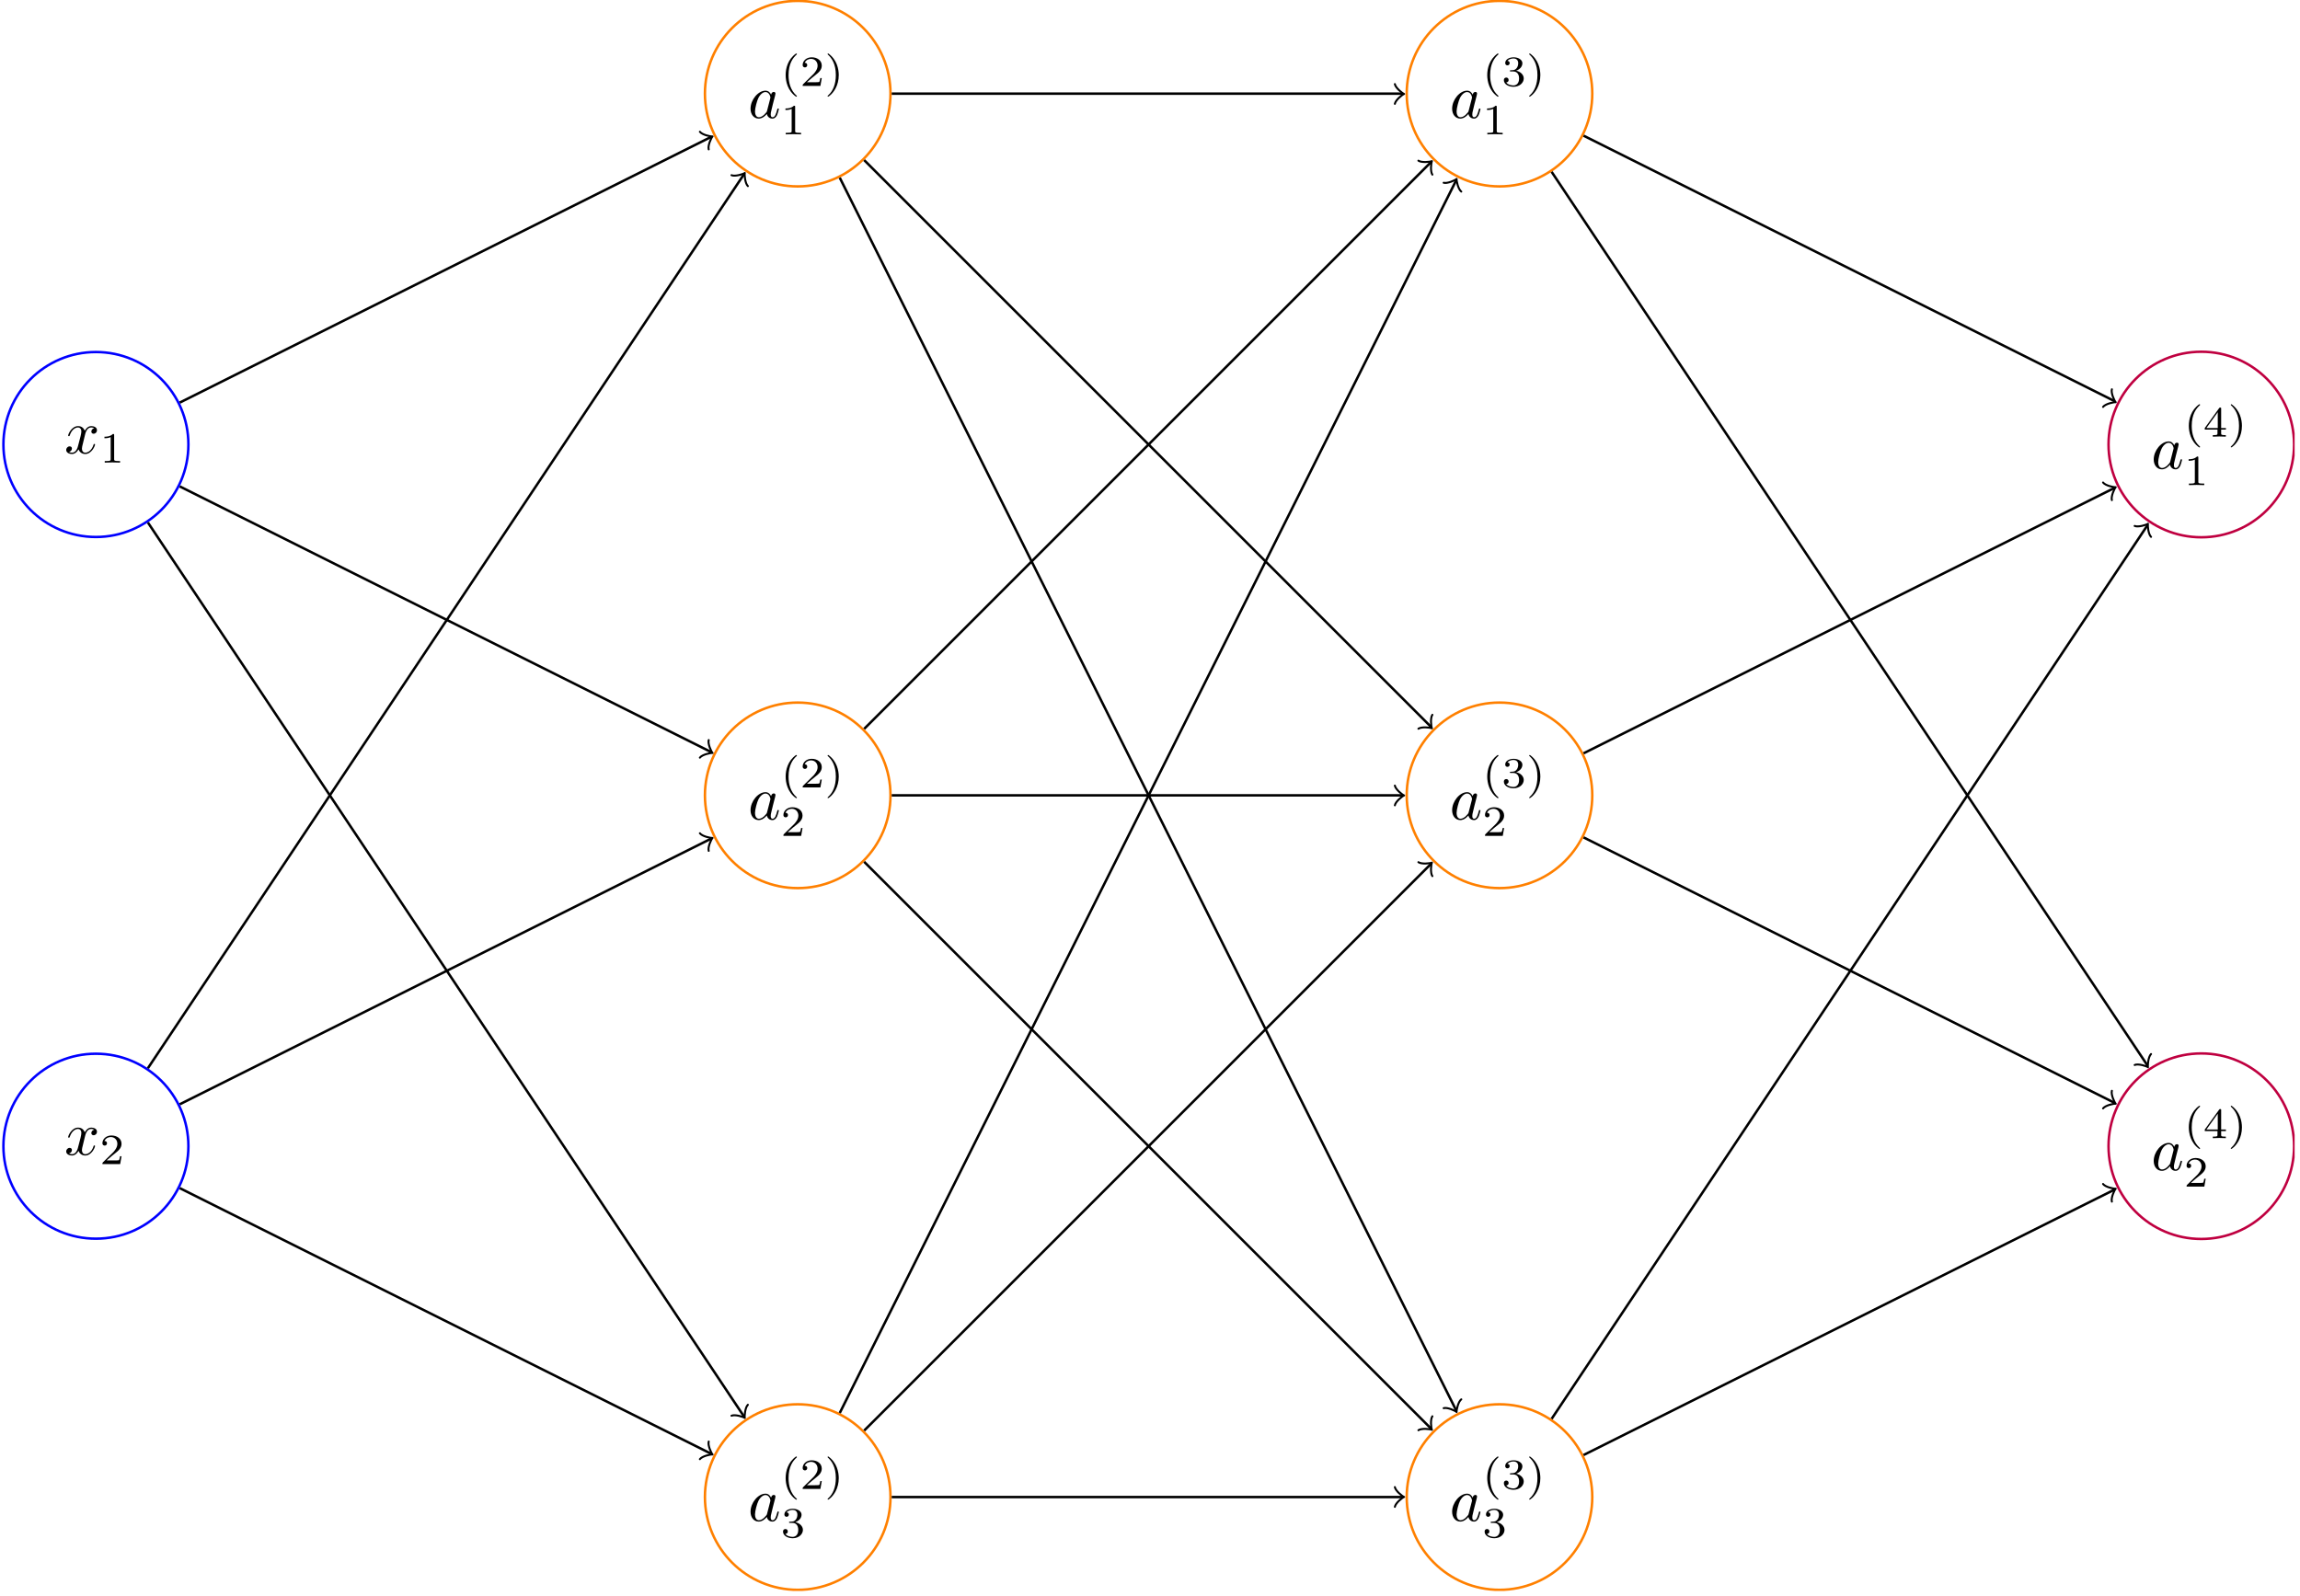 <?xml version="1.0" encoding="UTF-8"?>
<svg xmlns="http://www.w3.org/2000/svg" xmlns:xlink="http://www.w3.org/1999/xlink" width="370.49pt" height="257.15pt" viewBox="0 0 370.49 257.15" version="1.2">
<defs>
<g>
<symbol overflow="visible" id="glyph0-0">
<path style="stroke:none;" d=""/>
</symbol>
<symbol overflow="visible" id="glyph0-1">
<path style="stroke:none;" d="M 3.312 -3 C 3.375 -3.266 3.609 -4.172 4.297 -4.172 C 4.359 -4.172 4.594 -4.172 4.797 -4.047 C 4.516 -4 4.328 -3.75 4.328 -3.516 C 4.328 -3.344 4.438 -3.156 4.703 -3.156 C 4.922 -3.156 5.234 -3.344 5.234 -3.734 C 5.234 -4.25 4.656 -4.391 4.312 -4.391 C 3.734 -4.391 3.391 -3.859 3.266 -3.641 C 3.016 -4.297 2.484 -4.391 2.203 -4.391 C 1.156 -4.391 0.594 -3.109 0.594 -2.859 C 0.594 -2.766 0.703 -2.766 0.719 -2.766 C 0.797 -2.766 0.828 -2.781 0.844 -2.875 C 1.188 -3.922 1.844 -4.172 2.172 -4.172 C 2.359 -4.172 2.719 -4.078 2.719 -3.516 C 2.719 -3.203 2.547 -2.531 2.172 -1.141 C 2.016 -0.531 1.672 -0.109 1.234 -0.109 C 1.172 -0.109 0.938 -0.109 0.734 -0.234 C 0.984 -0.281 1.203 -0.5 1.203 -0.781 C 1.203 -1.047 0.984 -1.125 0.828 -1.125 C 0.531 -1.125 0.281 -0.859 0.281 -0.547 C 0.281 -0.094 0.781 0.109 1.219 0.109 C 1.875 0.109 2.234 -0.594 2.266 -0.641 C 2.391 -0.281 2.75 0.109 3.344 0.109 C 4.359 0.109 4.922 -1.172 4.922 -1.422 C 4.922 -1.516 4.844 -1.516 4.812 -1.516 C 4.719 -1.516 4.703 -1.484 4.688 -1.406 C 4.359 -0.344 3.672 -0.109 3.359 -0.109 C 2.969 -0.109 2.812 -0.422 2.812 -0.766 C 2.812 -0.984 2.875 -1.203 2.984 -1.641 Z M 3.312 -3 "/>
</symbol>
<symbol overflow="visible" id="glyph0-2">
<path style="stroke:none;" d="M 3.703 -3.75 C 3.531 -4.125 3.234 -4.391 2.797 -4.391 C 1.625 -4.391 0.391 -2.938 0.391 -1.484 C 0.391 -0.547 0.938 0.109 1.719 0.109 C 1.922 0.109 2.422 0.062 3.016 -0.641 C 3.094 -0.219 3.438 0.109 3.922 0.109 C 4.266 0.109 4.484 -0.125 4.656 -0.438 C 4.812 -0.797 4.953 -1.406 4.953 -1.422 C 4.953 -1.516 4.859 -1.516 4.828 -1.516 C 4.734 -1.516 4.719 -1.484 4.688 -1.344 C 4.516 -0.703 4.344 -0.109 3.938 -0.109 C 3.672 -0.109 3.641 -0.375 3.641 -0.562 C 3.641 -0.781 3.656 -0.859 3.766 -1.297 C 3.875 -1.719 3.891 -1.812 3.984 -2.203 L 4.344 -3.594 C 4.406 -3.859 4.406 -3.891 4.406 -3.922 C 4.406 -4.094 4.297 -4.188 4.125 -4.188 C 3.891 -4.188 3.734 -3.969 3.703 -3.75 Z M 3.062 -1.188 C 3.016 -1 3.016 -0.984 2.859 -0.812 C 2.422 -0.266 2.016 -0.109 1.734 -0.109 C 1.25 -0.109 1.109 -0.656 1.109 -1.047 C 1.109 -1.547 1.422 -2.766 1.656 -3.219 C 1.953 -3.812 2.406 -4.172 2.797 -4.172 C 3.453 -4.172 3.594 -3.359 3.594 -3.297 C 3.594 -3.234 3.562 -3.188 3.562 -3.125 Z M 3.062 -1.188 "/>
</symbol>
<symbol overflow="visible" id="glyph1-0">
<path style="stroke:none;" d=""/>
</symbol>
<symbol overflow="visible" id="glyph1-1">
<path style="stroke:none;" d="M 2.328 -4.422 C 2.328 -4.609 2.312 -4.609 2.125 -4.609 C 1.672 -4.172 1.047 -4.172 0.766 -4.172 L 0.766 -3.922 C 0.922 -3.922 1.391 -3.922 1.766 -4.109 L 1.766 -0.562 C 1.766 -0.344 1.766 -0.25 1.078 -0.25 L 0.812 -0.25 L 0.812 0 C 0.938 0 1.781 -0.031 2.047 -0.031 C 2.266 -0.031 3.141 0 3.281 0 L 3.281 -0.25 L 3.031 -0.25 C 2.328 -0.25 2.328 -0.344 2.328 -0.562 Z M 2.328 -4.422 "/>
</symbol>
<symbol overflow="visible" id="glyph1-2">
<path style="stroke:none;" d="M 3.516 -1.266 L 3.281 -1.266 C 3.25 -1.109 3.188 -0.703 3.094 -0.625 C 3.031 -0.594 2.5 -0.594 2.406 -0.594 L 1.125 -0.594 C 1.859 -1.234 2.094 -1.438 2.516 -1.766 C 3.031 -2.172 3.516 -2.594 3.516 -3.266 C 3.516 -4.109 2.781 -4.609 1.891 -4.609 C 1.016 -4.609 0.438 -4.016 0.438 -3.375 C 0.438 -3.016 0.734 -2.984 0.812 -2.984 C 0.969 -2.984 1.172 -3.094 1.172 -3.344 C 1.172 -3.484 1.125 -3.719 0.766 -3.719 C 0.984 -4.219 1.453 -4.359 1.781 -4.359 C 2.469 -4.359 2.844 -3.828 2.844 -3.266 C 2.844 -2.656 2.406 -2.172 2.188 -1.922 L 0.5 -0.266 C 0.438 -0.203 0.438 -0.188 0.438 0 L 3.297 0 Z M 3.516 -1.266 "/>
</symbol>
<symbol overflow="visible" id="glyph1-3">
<path style="stroke:none;" d="M 2.469 -5.219 C 1.141 -4.281 0.797 -2.812 0.797 -1.75 C 0.797 -0.766 1.094 0.766 2.469 1.734 C 2.531 1.734 2.609 1.734 2.609 1.641 C 2.609 1.609 2.594 1.594 2.531 1.547 C 1.609 0.703 1.266 -0.469 1.266 -1.734 C 1.266 -3.609 1.984 -4.531 2.562 -5.047 C 2.594 -5.078 2.609 -5.094 2.609 -5.125 C 2.609 -5.219 2.531 -5.219 2.469 -5.219 Z M 2.469 -5.219 "/>
</symbol>
<symbol overflow="visible" id="glyph1-4">
<path style="stroke:none;" d="M 0.625 -5.219 C 0.578 -5.219 0.5 -5.219 0.5 -5.125 C 0.5 -5.094 0.516 -5.078 0.562 -5.031 C 1.156 -4.484 1.828 -3.547 1.828 -1.75 C 1.828 -0.297 1.375 0.812 0.625 1.484 C 0.5 1.609 0.5 1.609 0.5 1.641 C 0.5 1.688 0.516 1.734 0.578 1.734 C 0.672 1.734 1.328 1.266 1.781 0.406 C 2.094 -0.172 2.297 -0.922 2.297 -1.734 C 2.297 -2.719 2 -4.234 0.625 -5.219 Z M 0.625 -5.219 "/>
</symbol>
<symbol overflow="visible" id="glyph1-5">
<path style="stroke:none;" d="M 1.891 -2.328 C 2.438 -2.328 2.828 -1.953 2.828 -1.203 C 2.828 -0.344 2.328 -0.078 1.922 -0.078 C 1.641 -0.078 1.031 -0.156 0.75 -0.562 C 1.078 -0.578 1.141 -0.812 1.141 -0.953 C 1.141 -1.188 0.984 -1.344 0.766 -1.344 C 0.562 -1.344 0.375 -1.219 0.375 -0.938 C 0.375 -0.281 1.094 0.141 1.938 0.141 C 2.906 0.141 3.578 -0.5 3.578 -1.203 C 3.578 -1.75 3.125 -2.281 2.359 -2.453 C 3.094 -2.719 3.359 -3.234 3.359 -3.656 C 3.359 -4.203 2.719 -4.609 1.953 -4.609 C 1.188 -4.609 0.594 -4.234 0.594 -3.688 C 0.594 -3.453 0.75 -3.312 0.953 -3.312 C 1.172 -3.312 1.312 -3.484 1.312 -3.672 C 1.312 -3.875 1.172 -4.016 0.953 -4.031 C 1.203 -4.344 1.672 -4.422 1.938 -4.422 C 2.25 -4.422 2.688 -4.266 2.688 -3.656 C 2.688 -3.359 2.594 -3.047 2.406 -2.828 C 2.172 -2.562 1.984 -2.547 1.641 -2.531 C 1.453 -2.516 1.453 -2.516 1.406 -2.516 C 1.391 -2.516 1.344 -2.5 1.344 -2.422 C 1.344 -2.328 1.406 -2.328 1.516 -2.328 Z M 1.891 -2.328 "/>
</symbol>
<symbol overflow="visible" id="glyph1-6">
<path style="stroke:none;" d="M 3.672 -1.141 L 3.672 -1.391 L 2.906 -1.391 L 2.906 -4.484 C 2.906 -4.641 2.906 -4.688 2.75 -4.688 C 2.672 -4.688 2.641 -4.688 2.578 -4.594 L 0.266 -1.391 L 0.266 -1.141 L 2.312 -1.141 L 2.312 -0.562 C 2.312 -0.328 2.312 -0.25 1.75 -0.25 L 1.562 -0.25 L 1.562 0 C 1.906 -0.016 2.359 -0.031 2.609 -0.031 C 2.859 -0.031 3.312 -0.016 3.656 0 L 3.656 -0.25 L 3.469 -0.25 C 2.906 -0.25 2.906 -0.328 2.906 -0.562 L 2.906 -1.141 Z M 2.359 -3.938 L 2.359 -1.391 L 0.531 -1.391 Z M 2.359 -3.938 "/>
</symbol>
</g>
<clipPath id="clip1">
  <path d="M 0.355 51 L 36 51 L 36 93 L 0.355 93 Z M 0.355 51 "/>
</clipPath>
<clipPath id="clip2">
  <path d="M 0.355 164 L 36 164 L 36 206 L 0.355 206 Z M 0.355 164 "/>
</clipPath>
<clipPath id="clip3">
  <path d="M 107 220 L 150 220 L 150 256.305 L 107 256.305 Z M 107 220 "/>
</clipPath>
<clipPath id="clip4">
  <path d="M 220 220 L 263 220 L 263 256.305 L 220 256.305 Z M 220 220 "/>
</clipPath>
<clipPath id="clip5">
  <path d="M 333 51 L 369.625 51 L 369.625 93 L 333 93 Z M 333 51 "/>
</clipPath>
<clipPath id="clip6">
  <path d="M 333 164 L 369.625 164 L 369.625 206 L 333 206 Z M 333 164 "/>
</clipPath>
</defs>
<g id="surface1">
<g clip-path="url(#clip1)" clip-rule="nonzero">
<path style="fill:none;stroke-width:0.399;stroke-linecap:butt;stroke-linejoin:miter;stroke:rgb(0%,0%,100%);stroke-opacity:1;stroke-miterlimit:10;" d="M 14.944 113.386 C 14.944 121.64 8.254 128.33 -0 128.33 C -8.254 128.33 -14.944 121.64 -14.944 113.386 C -14.944 105.132 -8.254 98.442 -0 98.442 C 8.254 98.442 14.944 105.132 14.944 113.386 Z M 14.944 113.386 " transform="matrix(0.997,0,0,-0.997,15.449,184.657)"/>
</g>
<g style="fill:rgb(0%,0%,0%);fill-opacity:1;">
  <use xlink:href="#glyph0-1" x="10.385" y="73.036"/>
</g>
<g style="fill:rgb(0%,0%,0%);fill-opacity:1;">
  <use xlink:href="#glyph1-1" x="16.06" y="74.526"/>
</g>
<g clip-path="url(#clip2)" clip-rule="nonzero">
<path style="fill:none;stroke-width:0.399;stroke-linecap:butt;stroke-linejoin:miter;stroke:rgb(0%,0%,100%);stroke-opacity:1;stroke-miterlimit:10;" d="M 14.944 0.001 C 14.944 8.254 8.254 14.944 -0 14.944 C -8.254 14.944 -14.944 8.254 -14.944 0.001 C -14.944 -8.253 -8.254 -14.943 -0 -14.943 C 8.254 -14.943 14.944 -8.253 14.944 0.001 Z M 14.944 0.001 " transform="matrix(0.997,0,0,-0.997,15.449,184.657)"/>
</g>
<g style="fill:rgb(0%,0%,0%);fill-opacity:1;">
  <use xlink:href="#glyph0-1" x="10.385" y="186.05"/>
</g>
<g style="fill:rgb(0%,0%,0%);fill-opacity:1;">
  <use xlink:href="#glyph1-2" x="16.06" y="187.539"/>
</g>
<g clip-path="url(#clip3)" clip-rule="nonzero">
<path style="fill:none;stroke-width:0.399;stroke-linecap:butt;stroke-linejoin:miter;stroke:rgb(100%,50%,0%);stroke-opacity:1;stroke-miterlimit:10;" d="M 128.38 -56.694 C 128.38 -48.413 121.666 -41.703 113.389 -41.703 C 105.108 -41.703 98.398 -48.413 98.398 -56.694 C 98.398 -64.971 105.108 -71.685 113.389 -71.685 C 121.666 -71.685 128.38 -64.971 128.38 -56.694 Z M 128.38 -56.694 " transform="matrix(0.997,0,0,-0.997,15.449,184.657)"/>
</g>
<g style="fill:rgb(0%,0%,0%);fill-opacity:1;">
  <use xlink:href="#glyph0-2" x="120.508" y="245.025"/>
</g>
<g style="fill:rgb(0%,0%,0%);fill-opacity:1;">
  <use xlink:href="#glyph1-3" x="125.757" y="239.867"/>
  <use xlink:href="#glyph1-2" x="128.857" y="239.867"/>
  <use xlink:href="#glyph1-4" x="132.812" y="239.867"/>
</g>
<g style="fill:rgb(0%,0%,0%);fill-opacity:1;">
  <use xlink:href="#glyph1-5" x="125.757" y="247.673"/>
</g>
<path style="fill:none;stroke-width:0.399;stroke-linecap:butt;stroke-linejoin:miter;stroke:rgb(100%,50%,0%);stroke-opacity:1;stroke-miterlimit:10;" d="M 128.38 56.695 C 128.38 64.972 121.666 71.686 113.389 71.686 C 105.108 71.686 98.398 64.972 98.398 56.695 C 98.398 48.414 105.108 41.704 113.389 41.704 C 121.666 41.704 128.38 48.414 128.38 56.695 Z M 128.38 56.695 " transform="matrix(0.997,0,0,-0.997,15.449,184.657)"/>
<g style="fill:rgb(0%,0%,0%);fill-opacity:1;">
  <use xlink:href="#glyph0-2" x="120.508" y="132.012"/>
</g>
<g style="fill:rgb(0%,0%,0%);fill-opacity:1;">
  <use xlink:href="#glyph1-3" x="125.757" y="126.854"/>
  <use xlink:href="#glyph1-2" x="128.857" y="126.854"/>
  <use xlink:href="#glyph1-4" x="132.812" y="126.854"/>
</g>
<g style="fill:rgb(0%,0%,0%);fill-opacity:1;">
  <use xlink:href="#glyph1-2" x="125.757" y="134.66"/>
</g>
<path style="fill:none;stroke-width:0.399;stroke-linecap:butt;stroke-linejoin:miter;stroke:rgb(100%,50%,0%);stroke-opacity:1;stroke-miterlimit:10;" d="M 128.38 170.08 C 128.38 178.362 121.666 185.071 113.389 185.071 C 105.108 185.071 98.398 178.362 98.398 170.08 C 98.398 161.803 105.108 155.09 113.389 155.09 C 121.666 155.09 128.38 161.803 128.38 170.08 Z M 128.38 170.08 " transform="matrix(0.997,0,0,-0.997,15.449,184.657)"/>
<g style="fill:rgb(0%,0%,0%);fill-opacity:1;">
  <use xlink:href="#glyph0-2" x="120.508" y="18.998"/>
</g>
<g style="fill:rgb(0%,0%,0%);fill-opacity:1;">
  <use xlink:href="#glyph1-3" x="125.757" y="13.84"/>
  <use xlink:href="#glyph1-2" x="128.857" y="13.84"/>
  <use xlink:href="#glyph1-4" x="132.812" y="13.84"/>
</g>
<g style="fill:rgb(0%,0%,0%);fill-opacity:1;">
  <use xlink:href="#glyph1-1" x="125.757" y="21.646"/>
</g>
<g clip-path="url(#clip4)" clip-rule="nonzero">
<path style="fill:none;stroke-width:0.399;stroke-linecap:butt;stroke-linejoin:miter;stroke:rgb(100%,50%,0%);stroke-opacity:1;stroke-miterlimit:10;" d="M 241.765 -56.694 C 241.765 -48.413 235.055 -41.703 226.774 -41.703 C 218.497 -41.703 211.783 -48.413 211.783 -56.694 C 211.783 -64.971 218.497 -71.685 226.774 -71.685 C 235.055 -71.685 241.765 -64.971 241.765 -56.694 Z M 241.765 -56.694 " transform="matrix(0.997,0,0,-0.997,15.449,184.657)"/>
</g>
<g style="fill:rgb(0%,0%,0%);fill-opacity:1;">
  <use xlink:href="#glyph0-2" x="233.522" y="245.025"/>
</g>
<g style="fill:rgb(0%,0%,0%);fill-opacity:1;">
  <use xlink:href="#glyph1-3" x="238.771" y="239.867"/>
  <use xlink:href="#glyph1-5" x="241.871" y="239.867"/>
  <use xlink:href="#glyph1-4" x="245.826" y="239.867"/>
</g>
<g style="fill:rgb(0%,0%,0%);fill-opacity:1;">
  <use xlink:href="#glyph1-5" x="238.771" y="247.673"/>
</g>
<path style="fill:none;stroke-width:0.399;stroke-linecap:butt;stroke-linejoin:miter;stroke:rgb(100%,50%,0%);stroke-opacity:1;stroke-miterlimit:10;" d="M 241.765 56.695 C 241.765 64.972 235.055 71.686 226.774 71.686 C 218.497 71.686 211.783 64.972 211.783 56.695 C 211.783 48.414 218.497 41.704 226.774 41.704 C 235.055 41.704 241.765 48.414 241.765 56.695 Z M 241.765 56.695 " transform="matrix(0.997,0,0,-0.997,15.449,184.657)"/>
<g style="fill:rgb(0%,0%,0%);fill-opacity:1;">
  <use xlink:href="#glyph0-2" x="233.522" y="132.012"/>
</g>
<g style="fill:rgb(0%,0%,0%);fill-opacity:1;">
  <use xlink:href="#glyph1-3" x="238.771" y="126.854"/>
  <use xlink:href="#glyph1-5" x="241.871" y="126.854"/>
  <use xlink:href="#glyph1-4" x="245.826" y="126.854"/>
</g>
<g style="fill:rgb(0%,0%,0%);fill-opacity:1;">
  <use xlink:href="#glyph1-2" x="238.771" y="134.66"/>
</g>
<path style="fill:none;stroke-width:0.399;stroke-linecap:butt;stroke-linejoin:miter;stroke:rgb(100%,50%,0%);stroke-opacity:1;stroke-miterlimit:10;" d="M 241.765 170.08 C 241.765 178.362 235.055 185.071 226.774 185.071 C 218.497 185.071 211.783 178.362 211.783 170.08 C 211.783 161.803 218.497 155.09 226.774 155.09 C 235.055 155.09 241.765 161.803 241.765 170.08 Z M 241.765 170.08 " transform="matrix(0.997,0,0,-0.997,15.449,184.657)"/>
<g style="fill:rgb(0%,0%,0%);fill-opacity:1;">
  <use xlink:href="#glyph0-2" x="233.522" y="18.998"/>
</g>
<g style="fill:rgb(0%,0%,0%);fill-opacity:1;">
  <use xlink:href="#glyph1-3" x="238.771" y="13.84"/>
  <use xlink:href="#glyph1-5" x="241.871" y="13.84"/>
  <use xlink:href="#glyph1-4" x="245.826" y="13.84"/>
</g>
<g style="fill:rgb(0%,0%,0%);fill-opacity:1;">
  <use xlink:href="#glyph1-1" x="238.771" y="21.646"/>
</g>
<g clip-path="url(#clip5)" clip-rule="nonzero">
<path style="fill:none;stroke-width:0.399;stroke-linecap:butt;stroke-linejoin:miter;stroke:rgb(75%,0%,25%);stroke-opacity:1;stroke-miterlimit:10;" d="M 355.154 113.386 C 355.154 121.667 348.441 128.377 340.163 128.377 C 331.882 128.377 325.173 121.667 325.173 113.386 C 325.173 105.109 331.882 98.395 340.163 98.395 C 348.441 98.395 355.154 105.109 355.154 113.386 Z M 355.154 113.386 " transform="matrix(0.997,0,0,-0.997,15.449,184.657)"/>
</g>
<g style="fill:rgb(0%,0%,0%);fill-opacity:1;">
  <use xlink:href="#glyph0-2" x="346.536" y="75.505"/>
</g>
<g style="fill:rgb(0%,0%,0%);fill-opacity:1;">
  <use xlink:href="#glyph1-3" x="351.784" y="70.347"/>
  <use xlink:href="#glyph1-6" x="354.884" y="70.347"/>
  <use xlink:href="#glyph1-4" x="358.84" y="70.347"/>
</g>
<g style="fill:rgb(0%,0%,0%);fill-opacity:1;">
  <use xlink:href="#glyph1-1" x="351.784" y="78.153"/>
</g>
<g clip-path="url(#clip6)" clip-rule="nonzero">
<path style="fill:none;stroke-width:0.399;stroke-linecap:butt;stroke-linejoin:miter;stroke:rgb(75%,0%,25%);stroke-opacity:1;stroke-miterlimit:10;" d="M 355.154 0.001 C 355.154 8.278 348.441 14.991 340.163 14.991 C 331.882 14.991 325.173 8.278 325.173 0.001 C 325.173 -8.281 331.882 -14.99 340.163 -14.99 C 348.441 -14.99 355.154 -8.281 355.154 0.001 Z M 355.154 0.001 " transform="matrix(0.997,0,0,-0.997,15.449,184.657)"/>
</g>
<g style="fill:rgb(0%,0%,0%);fill-opacity:1;">
  <use xlink:href="#glyph0-2" x="346.536" y="188.518"/>
</g>
<g style="fill:rgb(0%,0%,0%);fill-opacity:1;">
  <use xlink:href="#glyph1-3" x="351.784" y="183.361"/>
  <use xlink:href="#glyph1-6" x="354.884" y="183.361"/>
  <use xlink:href="#glyph1-4" x="358.84" y="183.361"/>
</g>
<g style="fill:rgb(0%,0%,0%);fill-opacity:1;">
  <use xlink:href="#glyph1-2" x="351.784" y="191.166"/>
</g>
<path style="fill:none;stroke-width:0.399;stroke-linecap:butt;stroke-linejoin:miter;stroke:rgb(0%,0%,0%);stroke-opacity:1;stroke-miterlimit:10;" d="M 8.399 100.786 L 104.708 -43.675 " transform="matrix(0.997,0,0,-0.997,15.449,184.657)"/>
<path style="fill:none;stroke-width:0.319;stroke-linecap:round;stroke-linejoin:round;stroke:rgb(0%,0%,0%);stroke-opacity:1;stroke-miterlimit:10;" d="M -1.197 1.595 C -1.097 0.996 0.001 0.099 0.298 0 C 0.001 -0.099 -1.097 -0.997 -1.195 -1.596 " transform="matrix(0.553,0.829,0.829,-0.553,119.812,228.187)"/>
<path style="fill:none;stroke-width:0.399;stroke-linecap:butt;stroke-linejoin:miter;stroke:rgb(0%,0%,0%);stroke-opacity:1;stroke-miterlimit:10;" d="M 13.544 106.614 L 99.394 63.691 " transform="matrix(0.997,0,0,-0.997,15.449,184.657)"/>
<path style="fill:none;stroke-width:0.319;stroke-linecap:round;stroke-linejoin:round;stroke:rgb(0%,0%,0%);stroke-opacity:1;stroke-miterlimit:10;" d="M -1.194 1.594 C -1.096 0.994 -0 0.1 0.3 0.001 C -0 -0.101 -1.096 -0.995 -1.196 -1.593 " transform="matrix(0.891,0.446,0.446,-0.891,114.514,121.175)"/>
<path style="fill:none;stroke-width:0.399;stroke-linecap:butt;stroke-linejoin:miter;stroke:rgb(0%,0%,0%);stroke-opacity:1;stroke-miterlimit:10;" d="M 13.544 120.158 L 99.394 163.085 " transform="matrix(0.997,0,0,-0.997,15.449,184.657)"/>
<path style="fill:none;stroke-width:0.319;stroke-linecap:round;stroke-linejoin:round;stroke:rgb(0%,0%,0%);stroke-opacity:1;stroke-miterlimit:10;" d="M -1.195 1.594 C -1.095 0.996 -0.001 0.099 0.3 0.001 C 0 -0.099 -1.097 -0.997 -1.195 -1.596 " transform="matrix(0.891,-0.446,-0.446,-0.891,114.514,22.111)"/>
<path style="fill:none;stroke-width:0.399;stroke-linecap:butt;stroke-linejoin:miter;stroke:rgb(0%,0%,0%);stroke-opacity:1;stroke-miterlimit:10;" d="M 13.544 -6.772 L 99.394 -49.694 " transform="matrix(0.997,0,0,-0.997,15.449,184.657)"/>
<path style="fill:none;stroke-width:0.319;stroke-linecap:round;stroke-linejoin:round;stroke:rgb(0%,0%,0%);stroke-opacity:1;stroke-miterlimit:10;" d="M -1.195 1.596 C -1.096 0.996 0.001 0.099 0.301 -0.001 C -0.001 -0.099 -1.095 -0.997 -1.195 -1.595 " transform="matrix(0.891,0.446,0.446,-0.891,114.514,234.189)"/>
<path style="fill:none;stroke-width:0.399;stroke-linecap:butt;stroke-linejoin:miter;stroke:rgb(0%,0%,0%);stroke-opacity:1;stroke-miterlimit:10;" d="M 13.544 6.773 L 99.394 49.696 " transform="matrix(0.997,0,0,-0.997,15.449,184.657)"/>
<path style="fill:none;stroke-width:0.319;stroke-linecap:round;stroke-linejoin:round;stroke:rgb(0%,0%,0%);stroke-opacity:1;stroke-miterlimit:10;" d="M -1.196 1.592 C -1.096 0.994 -0 0.1 0.299 -0.001 C -0 -0.101 -1.096 -0.995 -1.194 -1.595 " transform="matrix(0.891,-0.446,-0.446,-0.891,114.514,135.124)"/>
<path style="fill:none;stroke-width:0.399;stroke-linecap:butt;stroke-linejoin:miter;stroke:rgb(0%,0%,0%);stroke-opacity:1;stroke-miterlimit:10;" d="M 8.399 12.601 L 104.708 157.061 " transform="matrix(0.997,0,0,-0.997,15.449,184.657)"/>
<path style="fill:none;stroke-width:0.319;stroke-linecap:round;stroke-linejoin:round;stroke:rgb(0%,0%,0%);stroke-opacity:1;stroke-miterlimit:10;" d="M -1.196 1.595 C -1.098 0.996 0 0.098 0.297 -0.001 C 0 -0.099 -1.098 -0.996 -1.194 -1.593 " transform="matrix(0.553,-0.829,-0.829,-0.553,119.812,28.113)"/>
<path style="fill:none;stroke-width:0.399;stroke-linecap:butt;stroke-linejoin:miter;stroke:rgb(0%,0%,0%);stroke-opacity:1;stroke-miterlimit:10;" d="M 128.576 -56.694 L 211.125 -56.694 " transform="matrix(0.997,0,0,-0.997,15.449,184.657)"/>
<path style="fill:none;stroke-width:0.319;stroke-linecap:round;stroke-linejoin:round;stroke:rgb(0%,0%,0%);stroke-opacity:1;stroke-miterlimit:10;" d="M -1.196 1.595 C -1.095 0.995 -0.001 0.101 0.301 -0 C -0.001 -0.098 -1.095 -0.996 -1.196 -1.595 " transform="matrix(0.997,0,0,-0.997,225.88,241.164)"/>
<path style="fill:none;stroke-width:0.399;stroke-linecap:butt;stroke-linejoin:miter;stroke:rgb(0%,0%,0%);stroke-opacity:1;stroke-miterlimit:10;" d="M 124.127 -45.952 L 215.71 45.627 " transform="matrix(0.997,0,0,-0.997,15.449,184.657)"/>
<path style="fill:none;stroke-width:0.319;stroke-linecap:round;stroke-linejoin:round;stroke:rgb(0%,0%,0%);stroke-opacity:1;stroke-miterlimit:10;" d="M -1.197 1.595 C -1.097 0.996 -0 0.098 0.299 -0.001 C -0 -0.101 -1.095 -0.996 -1.194 -1.595 " transform="matrix(0.705,-0.705,-0.705,-0.705,230.448,139.179)"/>
<path style="fill:none;stroke-width:0.399;stroke-linecap:butt;stroke-linejoin:miter;stroke:rgb(0%,0%,0%);stroke-opacity:1;stroke-miterlimit:10;" d="M 120.181 -43.106 L 219.779 156.085 " transform="matrix(0.997,0,0,-0.997,15.449,184.657)"/>
<path style="fill:none;stroke-width:0.319;stroke-linecap:round;stroke-linejoin:round;stroke:rgb(0%,0%,0%);stroke-opacity:1;stroke-miterlimit:10;" d="M -1.197 1.595 C -1.095 0.998 -0.001 0.098 0.298 -0.002 C 0 -0.098 -1.097 -0.997 -1.197 -1.595 " transform="matrix(0.446,-0.891,-0.891,-0.446,234.502,29.086)"/>
<path style="fill:none;stroke-width:0.399;stroke-linecap:butt;stroke-linejoin:miter;stroke:rgb(0%,0%,0%);stroke-opacity:1;stroke-miterlimit:10;" d="M 124.127 45.953 L 215.71 -45.63 " transform="matrix(0.997,0,0,-0.997,15.449,184.657)"/>
<path style="fill:none;stroke-width:0.319;stroke-linecap:round;stroke-linejoin:round;stroke:rgb(0%,0%,0%);stroke-opacity:1;stroke-miterlimit:10;" d="M -1.195 1.596 C -1.095 0.997 0.002 0.099 0.298 0.002 C 0.002 -0.1 -1.095 -0.998 -1.198 -1.594 " transform="matrix(0.705,0.705,0.705,-0.705,230.448,230.135)"/>
<path style="fill:none;stroke-width:0.399;stroke-linecap:butt;stroke-linejoin:miter;stroke:rgb(0%,0%,0%);stroke-opacity:1;stroke-miterlimit:10;" d="M 128.576 56.695 L 211.125 56.695 " transform="matrix(0.997,0,0,-0.997,15.449,184.657)"/>
<path style="fill:none;stroke-width:0.319;stroke-linecap:round;stroke-linejoin:round;stroke:rgb(0%,0%,0%);stroke-opacity:1;stroke-miterlimit:10;" d="M -1.196 1.593 C -1.095 0.997 -0.001 0.1 0.301 0.002 C -0.001 -0.1 -1.095 -0.998 -1.196 -1.594 " transform="matrix(0.997,0,0,-0.997,225.88,128.15)"/>
<path style="fill:none;stroke-width:0.399;stroke-linecap:butt;stroke-linejoin:miter;stroke:rgb(0%,0%,0%);stroke-opacity:1;stroke-miterlimit:10;" d="M 124.127 67.434 L 215.71 159.017 " transform="matrix(0.997,0,0,-0.997,15.449,184.657)"/>
<path style="fill:none;stroke-width:0.319;stroke-linecap:round;stroke-linejoin:round;stroke:rgb(0%,0%,0%);stroke-opacity:1;stroke-miterlimit:10;" d="M -1.196 1.596 C -1.096 0.998 0.001 0.1 0.301 -0 C 0.001 -0.1 -1.096 -0.998 -1.196 -1.596 " transform="matrix(0.705,-0.705,-0.705,-0.705,230.448,26.165)"/>
<path style="fill:none;stroke-width:0.399;stroke-linecap:butt;stroke-linejoin:miter;stroke:rgb(0%,0%,0%);stroke-opacity:1;stroke-miterlimit:10;" d="M 120.181 156.497 L 219.779 -42.699 " transform="matrix(0.997,0,0,-0.997,15.449,184.657)"/>
<path style="fill:none;stroke-width:0.319;stroke-linecap:round;stroke-linejoin:round;stroke:rgb(0%,0%,0%);stroke-opacity:1;stroke-miterlimit:10;" d="M -1.196 1.595 C -1.096 0.997 0.001 0.098 0.299 0.001 C -0.001 -0.099 -1.098 -0.996 -1.196 -1.596 " transform="matrix(0.446,0.891,0.891,-0.446,234.502,227.214)"/>
<path style="fill:none;stroke-width:0.399;stroke-linecap:butt;stroke-linejoin:miter;stroke:rgb(0%,0%,0%);stroke-opacity:1;stroke-miterlimit:10;" d="M 124.127 159.338 L 215.71 67.759 " transform="matrix(0.997,0,0,-0.997,15.449,184.657)"/>
<path style="fill:none;stroke-width:0.319;stroke-linecap:round;stroke-linejoin:round;stroke:rgb(0%,0%,0%);stroke-opacity:1;stroke-miterlimit:10;" d="M -1.194 1.594 C -1.094 0.996 0.001 0.101 0.3 0.001 C 0.001 -0.099 -1.097 -0.997 -1.197 -1.595 " transform="matrix(0.705,0.705,0.705,-0.705,230.448,117.121)"/>
<path style="fill:none;stroke-width:0.399;stroke-linecap:butt;stroke-linejoin:miter;stroke:rgb(0%,0%,0%);stroke-opacity:1;stroke-miterlimit:10;" d="M 128.576 170.08 L 211.125 170.08 " transform="matrix(0.997,0,0,-0.997,15.449,184.657)"/>
<path style="fill:none;stroke-width:0.319;stroke-linecap:round;stroke-linejoin:round;stroke:rgb(0%,0%,0%);stroke-opacity:1;stroke-miterlimit:10;" d="M -1.196 1.595 C -1.095 0.995 -0.001 0.101 0.301 -0 C -0.001 -0.098 -1.095 -0.996 -1.196 -1.596 " transform="matrix(0.997,0,0,-0.997,225.88,15.136)"/>
<path style="fill:none;stroke-width:0.399;stroke-linecap:butt;stroke-linejoin:miter;stroke:rgb(0%,0%,0%);stroke-opacity:1;stroke-miterlimit:10;" d="M 235.2 -44.055 L 331.482 100.366 " transform="matrix(0.997,0,0,-0.997,15.449,184.657)"/>
<path style="fill:none;stroke-width:0.319;stroke-linecap:round;stroke-linejoin:round;stroke:rgb(0%,0%,0%);stroke-opacity:1;stroke-miterlimit:10;" d="M -1.196 1.595 C -1.095 0.998 -0.001 0.098 0.299 0.001 C -0.001 -0.1 -1.095 -0.995 -1.195 -1.594 " transform="matrix(0.553,-0.829,-0.829,-0.553,345.839,84.62)"/>
<path style="fill:none;stroke-width:0.399;stroke-linecap:butt;stroke-linejoin:miter;stroke:rgb(0%,0%,0%);stroke-opacity:1;stroke-miterlimit:10;" d="M 240.358 -49.902 L 326.168 -6.999 " transform="matrix(0.997,0,0,-0.997,15.449,184.657)"/>
<path style="fill:none;stroke-width:0.319;stroke-linecap:round;stroke-linejoin:round;stroke:rgb(0%,0%,0%);stroke-opacity:1;stroke-miterlimit:10;" d="M -1.195 1.595 C -1.095 0.997 -0.001 0.1 0.299 -0.002 C 0.001 -0.099 -1.096 -0.996 -1.195 -1.595 " transform="matrix(0.891,-0.446,-0.446,-0.891,340.541,191.631)"/>
<path style="fill:none;stroke-width:0.399;stroke-linecap:butt;stroke-linejoin:miter;stroke:rgb(0%,0%,0%);stroke-opacity:1;stroke-miterlimit:10;" d="M 240.358 63.487 L 326.168 106.39 " transform="matrix(0.997,0,0,-0.997,15.449,184.657)"/>
<path style="fill:none;stroke-width:0.319;stroke-linecap:round;stroke-linejoin:round;stroke:rgb(0%,0%,0%);stroke-opacity:1;stroke-miterlimit:10;" d="M -1.195 1.593 C -1.096 0.995 -0 0.101 0.3 -0 C -0 -0.1 -1.097 -0.998 -1.194 -1.594 " transform="matrix(0.891,-0.446,-0.446,-0.891,340.541,78.618)"/>
<path style="fill:none;stroke-width:0.399;stroke-linecap:butt;stroke-linejoin:miter;stroke:rgb(0%,0%,0%);stroke-opacity:1;stroke-miterlimit:10;" d="M 240.358 49.899 L 326.168 6.996 " transform="matrix(0.997,0,0,-0.997,15.449,184.657)"/>
<path style="fill:none;stroke-width:0.319;stroke-linecap:round;stroke-linejoin:round;stroke:rgb(0%,0%,0%);stroke-opacity:1;stroke-miterlimit:10;" d="M -1.193 1.593 C -1.097 0.997 0 0.1 0.3 -0 C -0.001 -0.099 -1.095 -0.996 -1.195 -1.594 " transform="matrix(0.891,0.446,0.446,-0.891,340.541,177.682)"/>
<path style="fill:none;stroke-width:0.399;stroke-linecap:butt;stroke-linejoin:miter;stroke:rgb(0%,0%,0%);stroke-opacity:1;stroke-miterlimit:10;" d="M 240.358 163.289 L 326.168 120.385 " transform="matrix(0.997,0,0,-0.997,15.449,184.657)"/>
<path style="fill:none;stroke-width:0.319;stroke-linecap:round;stroke-linejoin:round;stroke:rgb(0%,0%,0%);stroke-opacity:1;stroke-miterlimit:10;" d="M -1.194 1.595 C -1.096 0.995 -0.001 0.101 0.299 0.001 C -0.001 -0.1 -1.096 -0.994 -1.194 -1.595 " transform="matrix(0.891,0.446,0.446,-0.891,340.541,64.669)"/>
<path style="fill:none;stroke-width:0.399;stroke-linecap:butt;stroke-linejoin:miter;stroke:rgb(0%,0%,0%);stroke-opacity:1;stroke-miterlimit:10;" d="M 235.2 157.441 L 331.482 13.02 " transform="matrix(0.997,0,0,-0.997,15.449,184.657)"/>
<path style="fill:none;stroke-width:0.319;stroke-linecap:round;stroke-linejoin:round;stroke:rgb(0%,0%,0%);stroke-opacity:1;stroke-miterlimit:10;" d="M -1.195 1.593 C -1.098 0.996 -0 0.1 0.3 -0.002 C -0 -0.098 -1.098 -0.996 -1.196 -1.595 " transform="matrix(0.553,0.829,0.829,-0.553,345.839,171.68)"/>
</g>
</svg>
